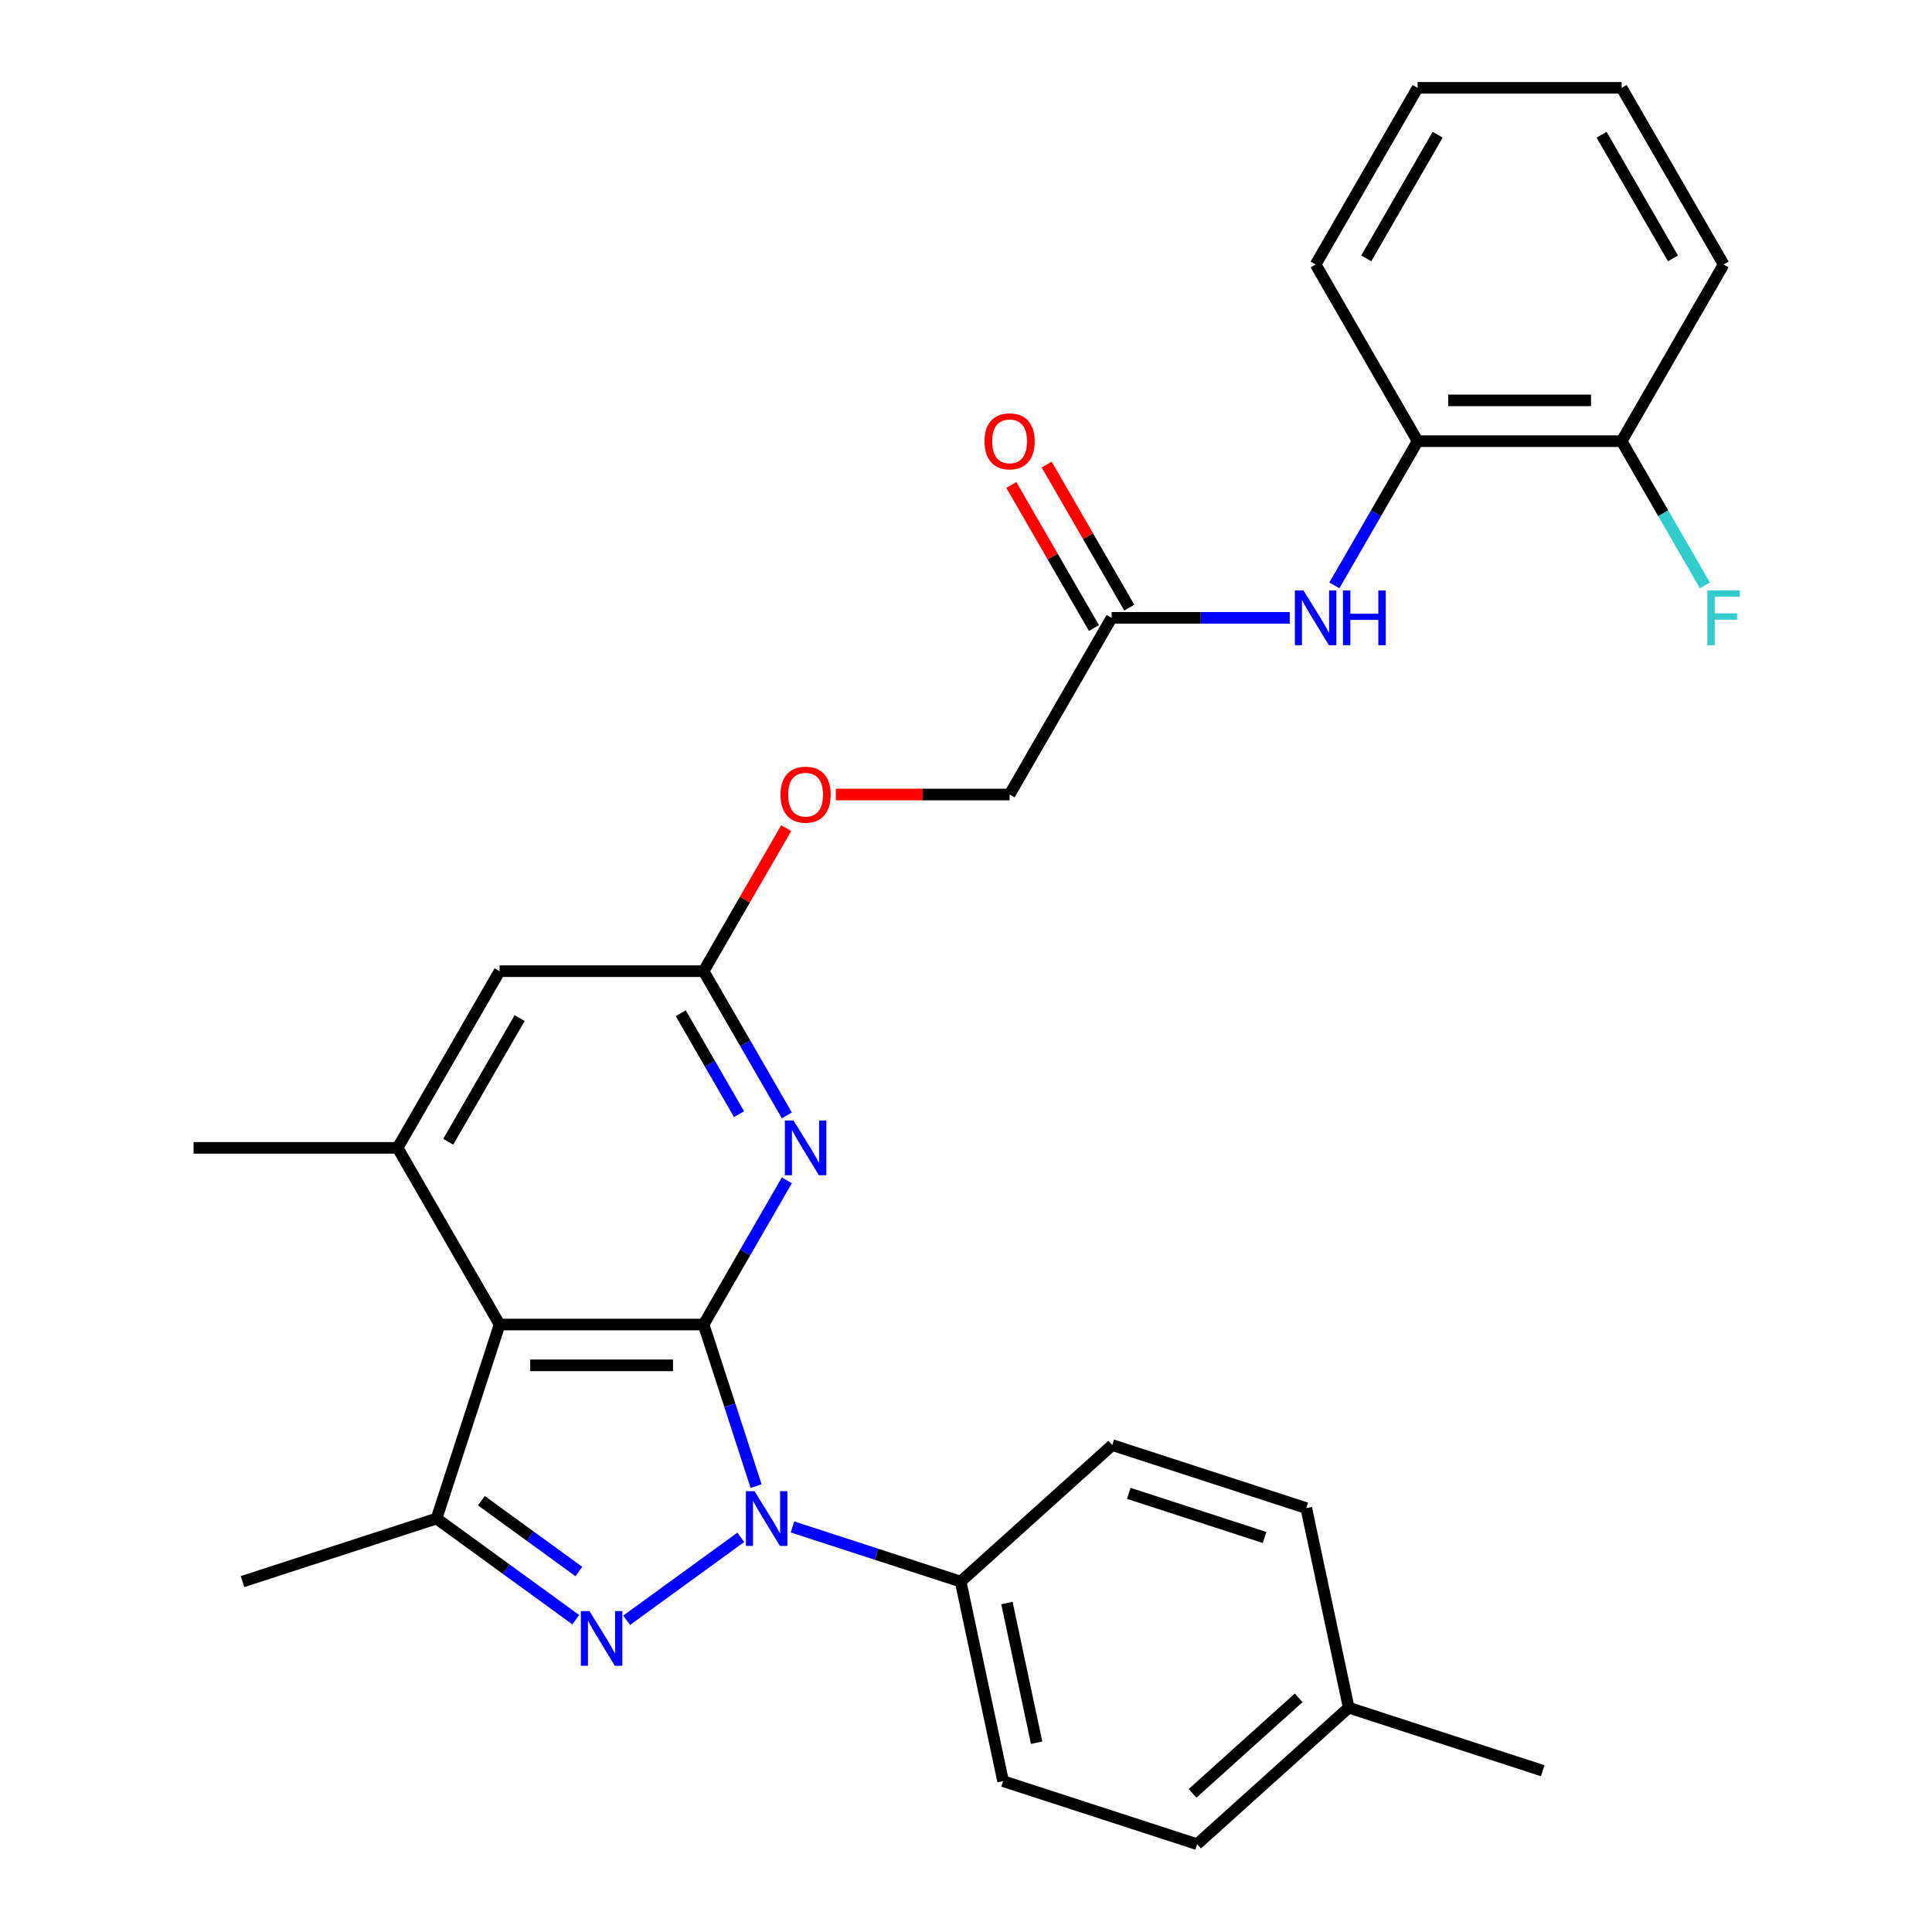 <?xml version='1.0' encoding='iso-8859-1'?>
<svg version='1.1' baseProfile='full'
              xmlns='http://www.w3.org/2000/svg'
                      xmlns:rdkit='http://www.rdkit.org/xml'
                      xmlns:xlink='http://www.w3.org/1999/xlink'
                  xml:space='preserve'
width='1000px' height='1000px' viewBox='0 0 1000 1000'>
<!-- END OF HEADER -->
<rect style='opacity:1.0;fill:#FFFFFF;stroke:none' width='1000' height='1000' x='0' y='0'> </rect>
<path class='bond-0' d='M 364.182,685.576 L 377.768,727.388' style='fill:none;fill-rule:evenodd;stroke:#000000;stroke-width:6px;stroke-linecap:butt;stroke-linejoin:miter;stroke-opacity:1' />
<path class='bond-0' d='M 377.768,727.388 L 391.353,769.201' style='fill:none;fill-rule:evenodd;stroke:#0000FF;stroke-width:6px;stroke-linecap:butt;stroke-linejoin:miter;stroke-opacity:1' />
<path class='bond-2' d='M 364.182,685.576 L 258.589,685.576' style='fill:none;fill-rule:evenodd;stroke:#000000;stroke-width:6px;stroke-linecap:butt;stroke-linejoin:miter;stroke-opacity:1' />
<path class='bond-2' d='M 348.343,706.694 L 274.428,706.694' style='fill:none;fill-rule:evenodd;stroke:#000000;stroke-width:6px;stroke-linecap:butt;stroke-linejoin:miter;stroke-opacity:1' />
<path class='bond-4' d='M 364.182,685.576 L 385.73,648.253' style='fill:none;fill-rule:evenodd;stroke:#000000;stroke-width:6px;stroke-linecap:butt;stroke-linejoin:miter;stroke-opacity:1' />
<path class='bond-4' d='M 385.73,648.253 L 407.279,610.93' style='fill:none;fill-rule:evenodd;stroke:#0000FF;stroke-width:6px;stroke-linecap:butt;stroke-linejoin:miter;stroke-opacity:1' />
<path class='bond-1' d='M 383.432,795.721 L 324.352,838.646' style='fill:none;fill-rule:evenodd;stroke:#0000FF;stroke-width:6px;stroke-linecap:butt;stroke-linejoin:miter;stroke-opacity:1' />
<path class='bond-8' d='M 410.192,790.348 L 453.714,804.489' style='fill:none;fill-rule:evenodd;stroke:#0000FF;stroke-width:6px;stroke-linecap:butt;stroke-linejoin:miter;stroke-opacity:1' />
<path class='bond-8' d='M 453.714,804.489 L 497.236,818.63' style='fill:none;fill-rule:evenodd;stroke:#000000;stroke-width:6px;stroke-linecap:butt;stroke-linejoin:miter;stroke-opacity:1' />
<path class='bond-29' d='M 298.006,838.345 L 261.983,812.173' style='fill:none;fill-rule:evenodd;stroke:#0000FF;stroke-width:6px;stroke-linecap:butt;stroke-linejoin:miter;stroke-opacity:1' />
<path class='bond-29' d='M 261.983,812.173 L 225.959,786' style='fill:none;fill-rule:evenodd;stroke:#000000;stroke-width:6px;stroke-linecap:butt;stroke-linejoin:miter;stroke-opacity:1' />
<path class='bond-29' d='M 299.612,813.408 L 274.396,795.088' style='fill:none;fill-rule:evenodd;stroke:#0000FF;stroke-width:6px;stroke-linecap:butt;stroke-linejoin:miter;stroke-opacity:1' />
<path class='bond-29' d='M 274.396,795.088 L 249.18,776.767' style='fill:none;fill-rule:evenodd;stroke:#000000;stroke-width:6px;stroke-linecap:butt;stroke-linejoin:miter;stroke-opacity:1' />
<path class='bond-3' d='M 258.589,685.576 L 225.959,786' style='fill:none;fill-rule:evenodd;stroke:#000000;stroke-width:6px;stroke-linecap:butt;stroke-linejoin:miter;stroke-opacity:1' />
<path class='bond-5' d='M 258.589,685.576 L 205.793,594.13' style='fill:none;fill-rule:evenodd;stroke:#000000;stroke-width:6px;stroke-linecap:butt;stroke-linejoin:miter;stroke-opacity:1' />
<path class='bond-19' d='M 225.959,786 L 125.535,818.63' style='fill:none;fill-rule:evenodd;stroke:#000000;stroke-width:6px;stroke-linecap:butt;stroke-linejoin:miter;stroke-opacity:1' />
<path class='bond-6' d='M 407.279,577.33 L 385.73,540.007' style='fill:none;fill-rule:evenodd;stroke:#0000FF;stroke-width:6px;stroke-linecap:butt;stroke-linejoin:miter;stroke-opacity:1' />
<path class='bond-6' d='M 385.73,540.007 L 364.182,502.684' style='fill:none;fill-rule:evenodd;stroke:#000000;stroke-width:6px;stroke-linecap:butt;stroke-linejoin:miter;stroke-opacity:1' />
<path class='bond-6' d='M 382.525,576.693 L 367.441,550.566' style='fill:none;fill-rule:evenodd;stroke:#0000FF;stroke-width:6px;stroke-linecap:butt;stroke-linejoin:miter;stroke-opacity:1' />
<path class='bond-6' d='M 367.441,550.566 L 352.357,524.44' style='fill:none;fill-rule:evenodd;stroke:#000000;stroke-width:6px;stroke-linecap:butt;stroke-linejoin:miter;stroke-opacity:1' />
<path class='bond-23' d='M 205.793,594.13 L 100.2,594.13' style='fill:none;fill-rule:evenodd;stroke:#000000;stroke-width:6px;stroke-linecap:butt;stroke-linejoin:miter;stroke-opacity:1' />
<path class='bond-30' d='M 205.793,594.13 L 258.589,502.684' style='fill:none;fill-rule:evenodd;stroke:#000000;stroke-width:6px;stroke-linecap:butt;stroke-linejoin:miter;stroke-opacity:1' />
<path class='bond-30' d='M 232.002,590.972 L 268.959,526.96' style='fill:none;fill-rule:evenodd;stroke:#000000;stroke-width:6px;stroke-linecap:butt;stroke-linejoin:miter;stroke-opacity:1' />
<path class='bond-10' d='M 364.182,502.684 L 258.589,502.684' style='fill:none;fill-rule:evenodd;stroke:#000000;stroke-width:6px;stroke-linecap:butt;stroke-linejoin:miter;stroke-opacity:1' />
<path class='bond-13' d='M 364.182,502.684 L 385.557,465.661' style='fill:none;fill-rule:evenodd;stroke:#000000;stroke-width:6px;stroke-linecap:butt;stroke-linejoin:miter;stroke-opacity:1' />
<path class='bond-13' d='M 385.557,465.661 L 406.932,428.638' style='fill:none;fill-rule:evenodd;stroke:#FF0000;stroke-width:6px;stroke-linecap:butt;stroke-linejoin:miter;stroke-opacity:1' />
<path class='bond-7' d='M 667.58,319.792 L 621.474,319.792' style='fill:none;fill-rule:evenodd;stroke:#0000FF;stroke-width:6px;stroke-linecap:butt;stroke-linejoin:miter;stroke-opacity:1' />
<path class='bond-7' d='M 621.474,319.792 L 575.367,319.792' style='fill:none;fill-rule:evenodd;stroke:#000000;stroke-width:6px;stroke-linecap:butt;stroke-linejoin:miter;stroke-opacity:1' />
<path class='bond-11' d='M 690.659,302.992 L 712.208,265.669' style='fill:none;fill-rule:evenodd;stroke:#0000FF;stroke-width:6px;stroke-linecap:butt;stroke-linejoin:miter;stroke-opacity:1' />
<path class='bond-11' d='M 712.208,265.669 L 733.756,228.346' style='fill:none;fill-rule:evenodd;stroke:#000000;stroke-width:6px;stroke-linecap:butt;stroke-linejoin:miter;stroke-opacity:1' />
<path class='bond-15' d='M 497.236,818.63 L 519.19,921.916' style='fill:none;fill-rule:evenodd;stroke:#000000;stroke-width:6px;stroke-linecap:butt;stroke-linejoin:miter;stroke-opacity:1' />
<path class='bond-15' d='M 521.187,829.732 L 536.554,902.032' style='fill:none;fill-rule:evenodd;stroke:#000000;stroke-width:6px;stroke-linecap:butt;stroke-linejoin:miter;stroke-opacity:1' />
<path class='bond-16' d='M 497.236,818.63 L 575.707,747.975' style='fill:none;fill-rule:evenodd;stroke:#000000;stroke-width:6px;stroke-linecap:butt;stroke-linejoin:miter;stroke-opacity:1' />
<path class='bond-9' d='M 575.367,319.792 L 522.571,411.238' style='fill:none;fill-rule:evenodd;stroke:#000000;stroke-width:6px;stroke-linecap:butt;stroke-linejoin:miter;stroke-opacity:1' />
<path class='bond-14' d='M 584.512,314.513 L 563.137,277.49' style='fill:none;fill-rule:evenodd;stroke:#000000;stroke-width:6px;stroke-linecap:butt;stroke-linejoin:miter;stroke-opacity:1' />
<path class='bond-14' d='M 563.137,277.49 L 541.761,240.467' style='fill:none;fill-rule:evenodd;stroke:#FF0000;stroke-width:6px;stroke-linecap:butt;stroke-linejoin:miter;stroke-opacity:1' />
<path class='bond-14' d='M 566.223,325.072 L 544.847,288.049' style='fill:none;fill-rule:evenodd;stroke:#000000;stroke-width:6px;stroke-linecap:butt;stroke-linejoin:miter;stroke-opacity:1' />
<path class='bond-14' d='M 544.847,288.049 L 523.472,251.026' style='fill:none;fill-rule:evenodd;stroke:#FF0000;stroke-width:6px;stroke-linecap:butt;stroke-linejoin:miter;stroke-opacity:1' />
<path class='bond-12' d='M 733.756,228.346 L 839.349,228.346' style='fill:none;fill-rule:evenodd;stroke:#000000;stroke-width:6px;stroke-linecap:butt;stroke-linejoin:miter;stroke-opacity:1' />
<path class='bond-12' d='M 749.595,207.228 L 823.51,207.228' style='fill:none;fill-rule:evenodd;stroke:#000000;stroke-width:6px;stroke-linecap:butt;stroke-linejoin:miter;stroke-opacity:1' />
<path class='bond-24' d='M 733.756,228.346 L 680.96,136.9' style='fill:none;fill-rule:evenodd;stroke:#000000;stroke-width:6px;stroke-linecap:butt;stroke-linejoin:miter;stroke-opacity:1' />
<path class='bond-18' d='M 839.349,228.346 L 860.897,265.669' style='fill:none;fill-rule:evenodd;stroke:#000000;stroke-width:6px;stroke-linecap:butt;stroke-linejoin:miter;stroke-opacity:1' />
<path class='bond-18' d='M 860.897,265.669 L 882.446,302.992' style='fill:none;fill-rule:evenodd;stroke:#33CCCC;stroke-width:6px;stroke-linecap:butt;stroke-linejoin:miter;stroke-opacity:1' />
<path class='bond-25' d='M 839.349,228.346 L 892.145,136.9' style='fill:none;fill-rule:evenodd;stroke:#000000;stroke-width:6px;stroke-linecap:butt;stroke-linejoin:miter;stroke-opacity:1' />
<path class='bond-17' d='M 432.618,411.238 L 477.594,411.238' style='fill:none;fill-rule:evenodd;stroke:#FF0000;stroke-width:6px;stroke-linecap:butt;stroke-linejoin:miter;stroke-opacity:1' />
<path class='bond-17' d='M 477.594,411.238 L 522.571,411.238' style='fill:none;fill-rule:evenodd;stroke:#000000;stroke-width:6px;stroke-linecap:butt;stroke-linejoin:miter;stroke-opacity:1' />
<path class='bond-20' d='M 519.19,921.916 L 619.615,954.545' style='fill:none;fill-rule:evenodd;stroke:#000000;stroke-width:6px;stroke-linecap:butt;stroke-linejoin:miter;stroke-opacity:1' />
<path class='bond-21' d='M 575.707,747.975 L 676.132,780.605' style='fill:none;fill-rule:evenodd;stroke:#000000;stroke-width:6px;stroke-linecap:butt;stroke-linejoin:miter;stroke-opacity:1' />
<path class='bond-21' d='M 584.245,772.954 L 654.542,795.795' style='fill:none;fill-rule:evenodd;stroke:#000000;stroke-width:6px;stroke-linecap:butt;stroke-linejoin:miter;stroke-opacity:1' />
<path class='bond-31' d='M 619.615,954.545 L 698.086,883.89' style='fill:none;fill-rule:evenodd;stroke:#000000;stroke-width:6px;stroke-linecap:butt;stroke-linejoin:miter;stroke-opacity:1' />
<path class='bond-31' d='M 617.254,928.253 L 672.184,878.794' style='fill:none;fill-rule:evenodd;stroke:#000000;stroke-width:6px;stroke-linecap:butt;stroke-linejoin:miter;stroke-opacity:1' />
<path class='bond-22' d='M 676.132,780.605 L 698.086,883.89' style='fill:none;fill-rule:evenodd;stroke:#000000;stroke-width:6px;stroke-linecap:butt;stroke-linejoin:miter;stroke-opacity:1' />
<path class='bond-26' d='M 698.086,883.89 L 798.51,916.52' style='fill:none;fill-rule:evenodd;stroke:#000000;stroke-width:6px;stroke-linecap:butt;stroke-linejoin:miter;stroke-opacity:1' />
<path class='bond-27' d='M 680.96,136.9 L 733.756,45.455' style='fill:none;fill-rule:evenodd;stroke:#000000;stroke-width:6px;stroke-linecap:butt;stroke-linejoin:miter;stroke-opacity:1' />
<path class='bond-27' d='M 707.168,133.743 L 744.126,69.731' style='fill:none;fill-rule:evenodd;stroke:#000000;stroke-width:6px;stroke-linecap:butt;stroke-linejoin:miter;stroke-opacity:1' />
<path class='bond-32' d='M 892.145,136.9 L 839.349,45.455' style='fill:none;fill-rule:evenodd;stroke:#000000;stroke-width:6px;stroke-linecap:butt;stroke-linejoin:miter;stroke-opacity:1' />
<path class='bond-32' d='M 865.936,133.743 L 828.979,69.731' style='fill:none;fill-rule:evenodd;stroke:#000000;stroke-width:6px;stroke-linecap:butt;stroke-linejoin:miter;stroke-opacity:1' />
<path class='bond-28' d='M 733.756,45.455 L 839.349,45.455' style='fill:none;fill-rule:evenodd;stroke:#000000;stroke-width:6px;stroke-linecap:butt;stroke-linejoin:miter;stroke-opacity:1' />
<path  class='atom-1' d='M 390.552 771.84
L 399.832 786.84
Q 400.752 788.32, 402.232 791
Q 403.712 793.68, 403.792 793.84
L 403.792 771.84
L 407.552 771.84
L 407.552 800.16
L 403.672 800.16
L 393.712 783.76
Q 392.552 781.84, 391.312 779.64
Q 390.112 777.44, 389.752 776.76
L 389.752 800.16
L 386.072 800.16
L 386.072 771.84
L 390.552 771.84
' fill='#0000FF'/>
<path  class='atom-2' d='M 305.126 833.906
L 314.406 848.906
Q 315.326 850.386, 316.806 853.066
Q 318.286 855.746, 318.366 855.906
L 318.366 833.906
L 322.126 833.906
L 322.126 862.226
L 318.246 862.226
L 308.286 845.826
Q 307.126 843.906, 305.886 841.706
Q 304.686 839.506, 304.326 838.826
L 304.326 862.226
L 300.646 862.226
L 300.646 833.906
L 305.126 833.906
' fill='#0000FF'/>
<path  class='atom-5' d='M 410.718 579.97
L 419.998 594.97
Q 420.918 596.45, 422.398 599.13
Q 423.878 601.81, 423.958 601.97
L 423.958 579.97
L 427.718 579.97
L 427.718 608.29
L 423.838 608.29
L 413.878 591.89
Q 412.718 589.97, 411.478 587.77
Q 410.278 585.57, 409.918 584.89
L 409.918 608.29
L 406.238 608.29
L 406.238 579.97
L 410.718 579.97
' fill='#0000FF'/>
<path  class='atom-8' d='M 674.7 305.632
L 683.98 320.632
Q 684.9 322.112, 686.38 324.792
Q 687.86 327.472, 687.94 327.632
L 687.94 305.632
L 691.7 305.632
L 691.7 333.952
L 687.82 333.952
L 677.86 317.552
Q 676.7 315.632, 675.46 313.432
Q 674.26 311.232, 673.9 310.552
L 673.9 333.952
L 670.22 333.952
L 670.22 305.632
L 674.7 305.632
' fill='#0000FF'/>
<path  class='atom-8' d='M 695.1 305.632
L 698.94 305.632
L 698.94 317.672
L 713.42 317.672
L 713.42 305.632
L 717.26 305.632
L 717.26 333.952
L 713.42 333.952
L 713.42 320.872
L 698.94 320.872
L 698.94 333.952
L 695.1 333.952
L 695.1 305.632
' fill='#0000FF'/>
<path  class='atom-14' d='M 403.978 411.318
Q 403.978 404.518, 407.338 400.718
Q 410.698 396.918, 416.978 396.918
Q 423.258 396.918, 426.618 400.718
Q 429.978 404.518, 429.978 411.318
Q 429.978 418.198, 426.578 422.118
Q 423.178 425.998, 416.978 425.998
Q 410.738 425.998, 407.338 422.118
Q 403.978 418.238, 403.978 411.318
M 416.978 422.798
Q 421.298 422.798, 423.618 419.918
Q 425.978 416.998, 425.978 411.318
Q 425.978 405.758, 423.618 402.958
Q 421.298 400.118, 416.978 400.118
Q 412.658 400.118, 410.298 402.918
Q 407.978 405.718, 407.978 411.318
Q 407.978 417.038, 410.298 419.918
Q 412.658 422.798, 416.978 422.798
' fill='#FF0000'/>
<path  class='atom-15' d='M 509.571 228.426
Q 509.571 221.626, 512.931 217.826
Q 516.291 214.026, 522.571 214.026
Q 528.851 214.026, 532.211 217.826
Q 535.571 221.626, 535.571 228.426
Q 535.571 235.306, 532.171 239.226
Q 528.771 243.106, 522.571 243.106
Q 516.331 243.106, 512.931 239.226
Q 509.571 235.346, 509.571 228.426
M 522.571 239.906
Q 526.891 239.906, 529.211 237.026
Q 531.571 234.106, 531.571 228.426
Q 531.571 222.866, 529.211 220.066
Q 526.891 217.226, 522.571 217.226
Q 518.251 217.226, 515.891 220.026
Q 513.571 222.826, 513.571 228.426
Q 513.571 234.146, 515.891 237.026
Q 518.251 239.906, 522.571 239.906
' fill='#FF0000'/>
<path  class='atom-19' d='M 883.725 305.632
L 900.565 305.632
L 900.565 308.872
L 887.525 308.872
L 887.525 317.472
L 899.125 317.472
L 899.125 320.752
L 887.525 320.752
L 887.525 333.952
L 883.725 333.952
L 883.725 305.632
' fill='#33CCCC'/>
</svg>
